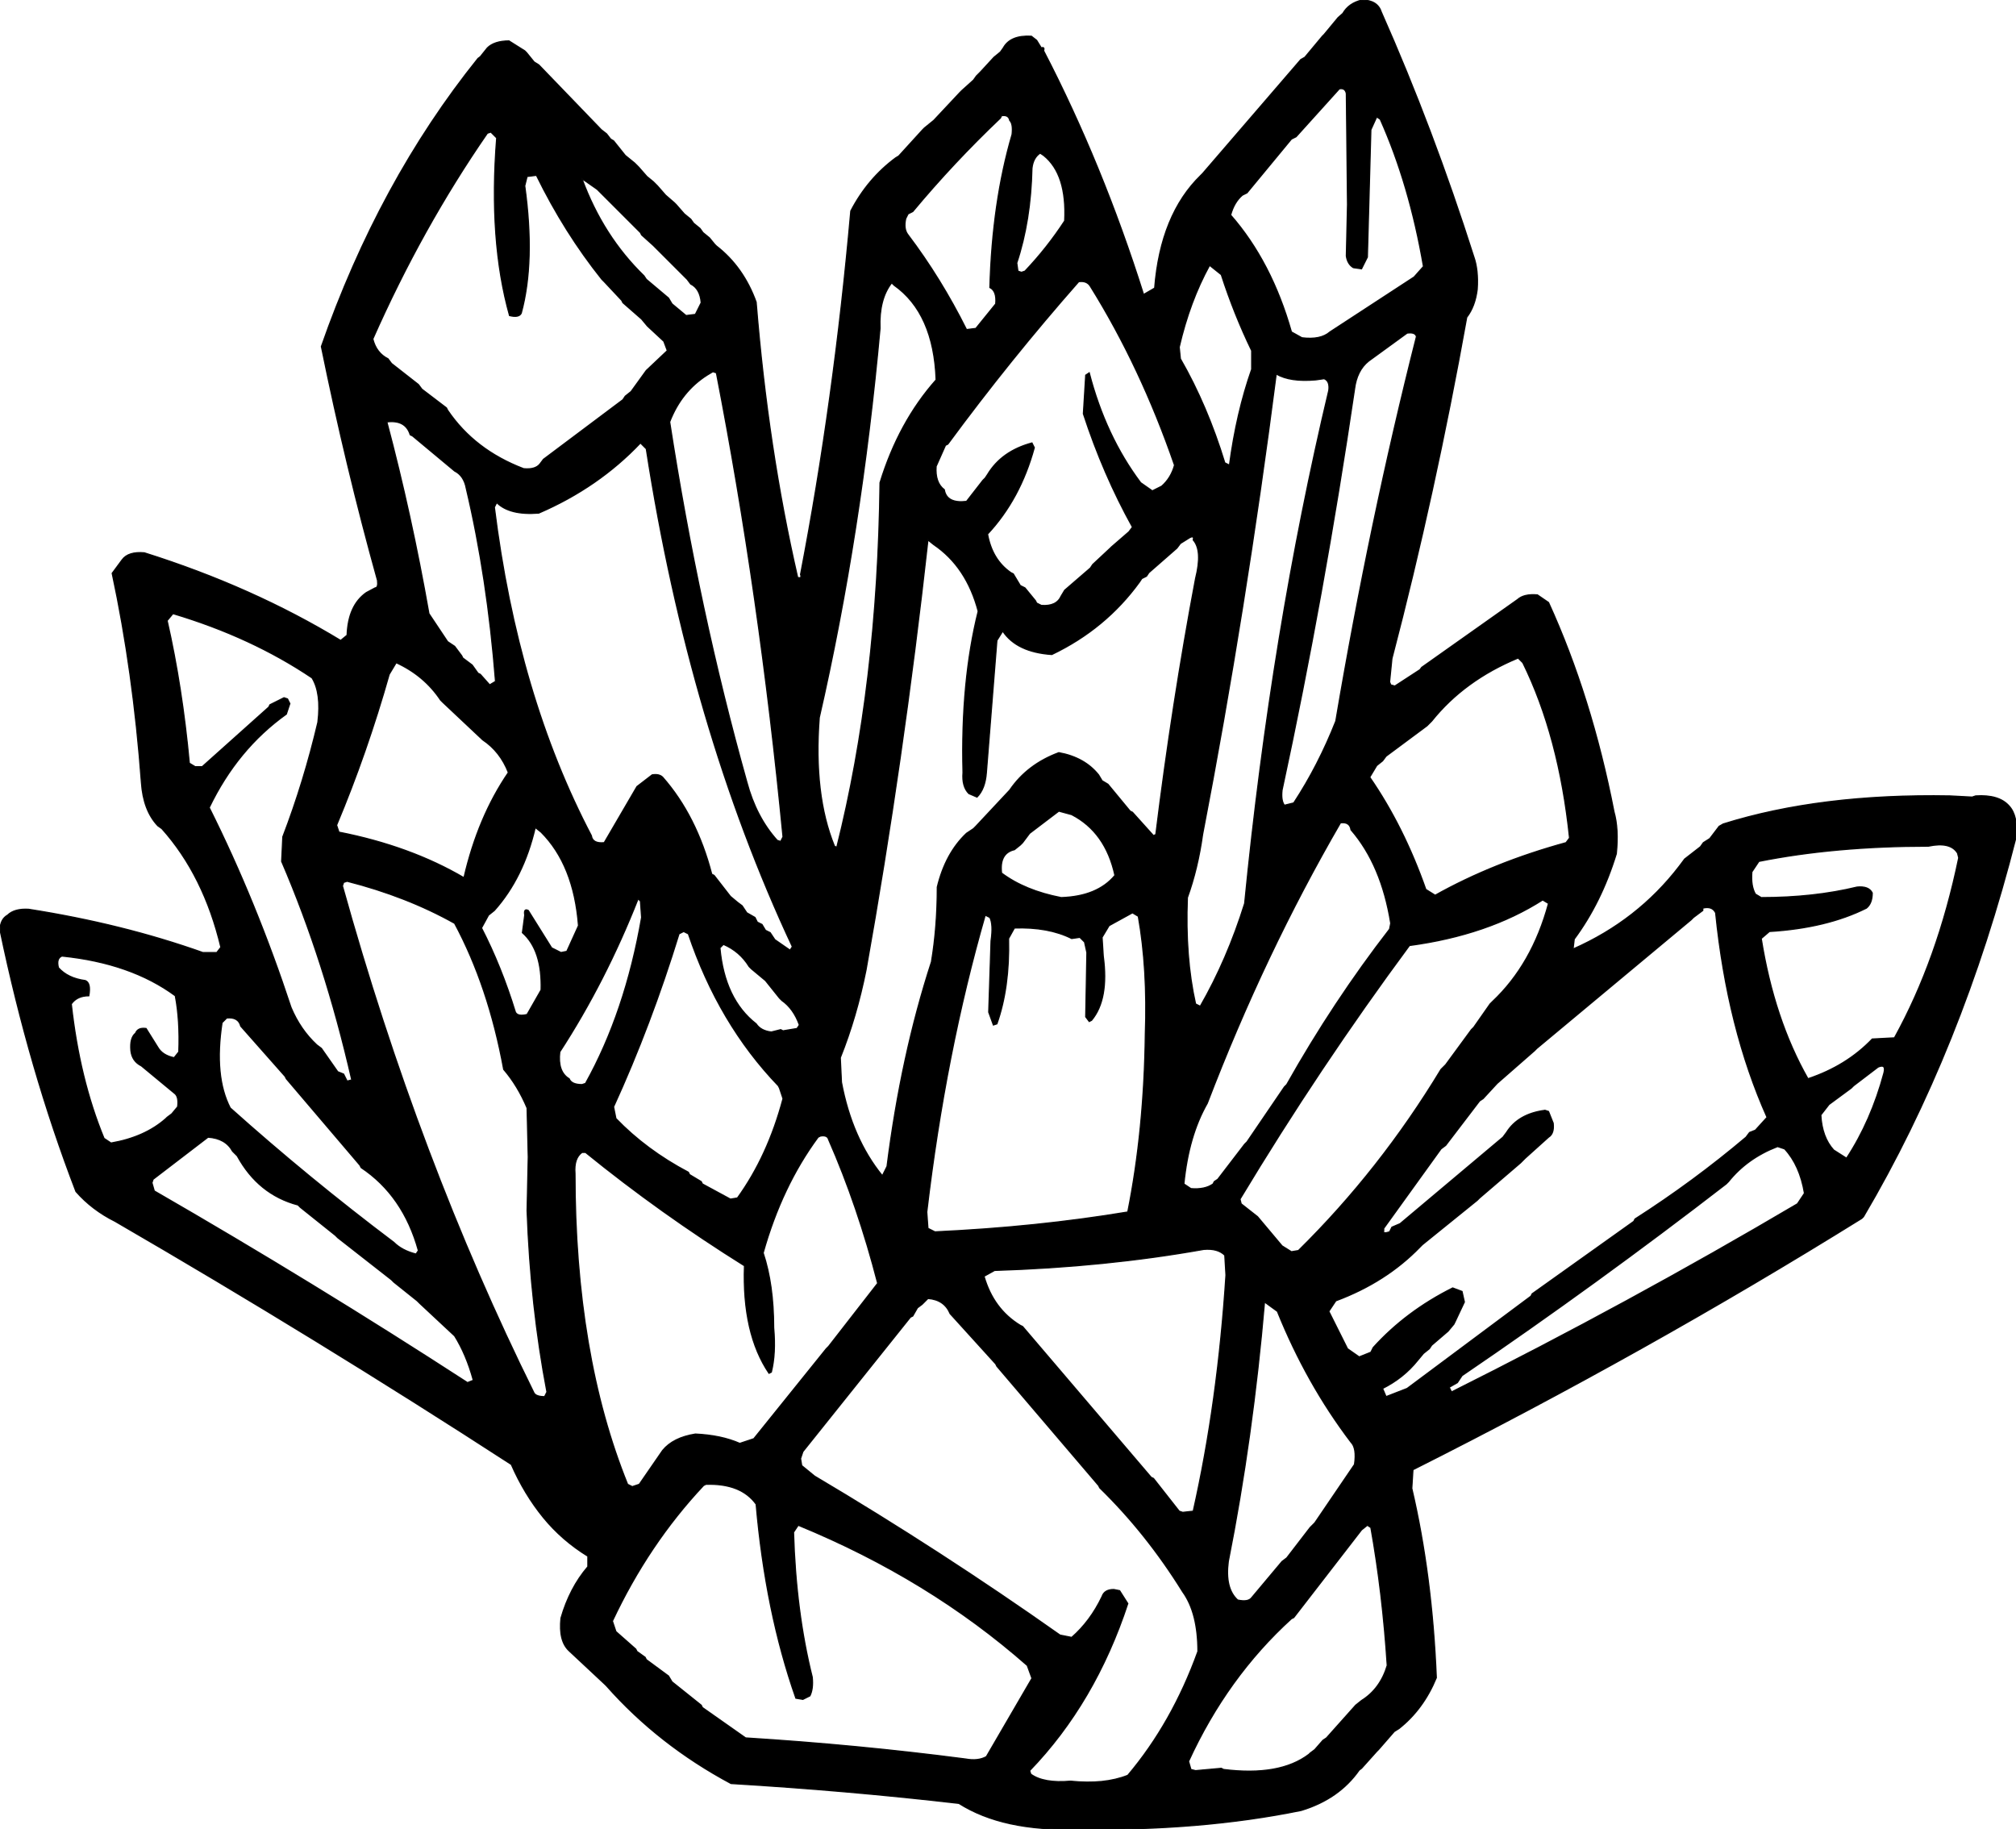 <svg xmlns:dc="http://purl.org/dc/elements/1.1/" xmlns="http://www.w3.org/2000/svg" width="1725" height="1565" version="1.1" desc="Created with decorsvg.com converter" viewBox="161 241 1725 1565">
                            <path fill="rgb(0,0,0)" stroke="rgb(6,6,6)" stroke-width="1" opacity="1" d="M 1326.5 241 Q 1339.8 241.2 1343 251.5 Q 1387.2 351.3 1422 460.5 Q 1426.1 471.9 1425 488.5 Q 1423.2 503.2 1416 512.5 Q 1388.9 663.4 1352 804.5 L 1350 824.5 L 1351 827 L 1354.5 828 L 1376 814 L 1377.5 812 L 1459.5 754 Q 1465 749 1476.5 750 L 1486 756.5 Q 1522.8 837.2 1542 935.5 Q 1546.2 950.3 1544 971.5 Q 1531.2 1013.2 1508 1044.5 L 1507 1053 Q 1562.3 1028.6 1598 982 L 1602.5 976 L 1616 965.5 L 1618.5 962 L 1624 958.5 L 1632 948 L 1635.5 946 Q 1718.5 920 1829.5 922 L 1848.5 923 L 1851.5 922 Q 1871.3 920.7 1880 930.5 Q 1887.9 939 1886 957.5 Q 1839.9 1138.9 1755.5 1282 L 1754 1283.5 Q 1569.3 1398.3 1370 1498.5 L 1369 1514.5 Q 1386.4 1588.6 1390 1676.5 Q 1378.9 1703.5 1358 1720 L 1354 1722.5 L 1340.5 1738 L 1339 1739.5 L 1326 1754 L 1324 1755.5 Q 1306.7 1780.2 1274.5 1790 Q 1188.2 1807.7 1082.5 1806 Q 1019.1 1807.9 981.5 1784 Q 886.5 1773 786.5 1767 Q 724.6 1733.9 680 1683.5 L 678.5 1682 L 648 1653.5 Q 638.9 1645.1 641 1625.5 Q 648.5 1599.5 664 1581.5 L 664 1572.5 Q 642 1559 626 1539.5 Q 609.6 1519.4 598.5 1494 Q 432.6 1386.4 259.5 1286 Q 239.8 1276.2 226 1260.5 Q 185.9 1156.1 161 1036.5 Q 161.4 1027.4 167.5 1024 Q 173.3 1018.3 185.5 1019 Q 265.9 1031.6 334.5 1056 L 346.5 1056 L 350 1051.5 Q 335.4 990.1 299.5 950 L 296 947.5 Q 283.6 934.4 282 910.5 Q 275 815.5 257 731.5 L 265.5 720 Q 270.8 712.8 284.5 714 Q 376.9 743.1 452.5 789 L 458 784.5 Q 458.9 758.9 474.5 748 L 482 744 Q 484.8 743.9 484 737.5 Q 457 640.5 436 537.5 Q 485.4 396.3 570 291 L 572 289.5 L 578 282 Q 583.9 276.1 596.5 276 L 610 284.5 L 611.5 286 L 618 294 L 622 296.5 L 675.5 352 L 680 355.5 L 683.5 360 L 686 361.5 L 696 374 L 704 380.5 L 707.5 384 L 714.5 392 L 720 396.5 L 723.5 400 L 730.5 408 L 738 414.5 L 739.5 416 L 746.5 424 L 752 428.5 L 754.5 432 L 760 436.5 L 762.5 440 L 768 444.5 L 772.5 450 L 774 451.5 Q 797.1 469.4 808 499.5 Q 818.1 624.9 843.5 735 Q 847.3 736.3 846 732.5 Q 874.6 584.1 889 421.5 Q 903.4 393.8 927.5 376 L 930 374.5 L 950.5 352 L 952 350.5 L 960 344 L 982.5 320 L 984 318.5 L 994 309.5 L 996.5 306 L 1000 302.5 L 1011.5 290 L 1017 285.5 L 1019.5 282 Q 1025.5 271 1043.5 272 L 1048 275.5 L 1052 282 Q 1055 280.8 1054 284.5 Q 1104.2 381.3 1139.5 493 L 1149 487.5 Q 1154 424.5 1188.5 391 L 1190 389.5 L 1274 292 L 1277.5 290 L 1292.5 272 L 1294 270.5 L 1306 256 L 1310 252.5 Q 1315.1 243.6 1326.5 241 Z M 1307 317 L 1270 358 L 1266 360 L 1228 406 L 1224 408 Q 1217 414 1214 425 Q 1249 465 1266 525 L 1275 530 Q 1291 532 1299 525 L 1371 478 L 1379 469 Q 1367 399 1342 343 L 1339 341 L 1334 352 L 1331 461 L 1326 471 L 1319 470 Q 1314 467 1313 460 L 1314 416 L 1313 321 Q 1312 316 1307 317 Z M 1018 340 L 1017 342 Q 977 380 942 422 L 938 424 L 936 428 Q 934 437 938 442 Q 966 479 988 523 L 996 522 L 1013 501 Q 1014 490 1008 487 Q 1010 414 1027 356 Q 1028 347 1025 344 Q 1024 339 1018 340 Z M 581 354 L 578 355 Q 522 436 480 531 Q 483 543 493 548 L 496 552 L 519 570 L 522 574 L 543 590 L 544 592 Q 567 626 609 642 Q 619 643 623 638 L 626 634 L 694 583 L 696 580 L 701 576 L 714 558 L 732 541 L 729 533 L 715 520 L 710 514 L 694 500 L 693 498 L 678 482 L 676 480 Q 644 440 620 391 L 612 392 L 610 400 Q 619 465 607 509 Q 605 513 597 511 Q 579 447 586 359 L 581 354 Z M 1051 372 Q 1045 376 1044 385 Q 1043 430 1031 466 L 1032 473 L 1035 474 L 1038 473 Q 1057 453 1072 430 Q 1074 390 1054 374 L 1051 372 Z M 659 394 Q 677 443 712 477 L 714 480 L 733 496 L 736 501 L 748 511 L 756 510 L 761 500 Q 760 488 752 484 L 749 480 L 720 451 L 710 442 L 709 440 L 704 435 L 701 432 L 696 427 L 693 424 L 688 419 L 685 416 L 680 411 L 677 408 L 672 403 L 662 396 L 659 394 Z M 1196 468 Q 1179 499 1170 538 L 1171 548 Q 1194 588 1209 637 L 1213 639 Q 1219 594 1232 557 L 1232 541 Q 1217 510 1206 476 L 1196 468 Z M 1084 482 Q 1025 549 972 621 L 970 622 L 962 640 Q 961 654 969 660 Q 971 672 988 670 L 1002 652 L 1004 650 L 1006 647 Q 1018 627 1044 620 L 1046 624 Q 1034 668 1006 698 Q 1010 720 1026 731 L 1028 732 L 1034 742 L 1038 744 L 1047 755 L 1048 757 L 1052 759 Q 1065 760 1069 751 L 1072 746 L 1094 727 L 1096 724 L 1111 710 L 1112 709 L 1127 696 L 1130 692 Q 1105 647 1088 595 L 1090 562 L 1093 560 Q 1107 614 1137 654 L 1147 661 L 1155 657 Q 1163 650 1166 639 Q 1137 555 1094 486 Q 1091 481 1084 482 Z M 924 483 Q 913 497 914 522 Q 898 698 862 855 Q 857 921 875 965 L 877 966 Q 912 827 914 654 Q 930 602 962 566 Q 960 509 926 485 L 924 483 Z M 1365 526 L 1332 550 Q 1322 558 1320 574 Q 1294 750 1258 917 Q 1257 926 1260 930 L 1268 928 Q 1289 896 1304 858 Q 1333 687 1373 529 Q 1372 525 1365 526 Z M 771 559 L 766 562 Q 744 576 734 602 Q 759 764 800 910 Q 808 940 826 960 L 829 961 L 831 957 Q 811 750 774 560 L 771 559 Z M 1253 561 Q 1227 763 1190 955 Q 1186 984 1177 1009 Q 1175 1060 1184 1100 L 1188 1102 Q 1211 1062 1226 1014 Q 1249 781 1298 575 Q 1299 567 1294 565 L 1287 566 Q 1265 568 1253 561 Z M 492 602 Q 513 681 528 766 L 544 790 L 550 794 L 556 802 L 557 804 L 565 810 L 570 817 L 572 818 L 580 827 L 585 824 Q 578 735 560 659 Q 558 648 550 644 L 514 614 L 512 613 Q 508 600 492 602 Z M 709 620 Q 673 658 622 680 Q 597 682 586 671 L 584 675 Q 604 836 667 956 Q 668 963 678 962 L 706 914 L 719 904 Q 725 903 728 906 Q 757 939 770 989 L 772 990 L 786 1008 L 792 1013 L 796 1016 L 800 1022 L 807 1026 L 809 1030 L 813 1032 L 816 1037 L 820 1039 L 824 1045 L 837 1054 L 839 1051 Q 751 863 714 625 L 709 620 Z M 1179 701 L 1171 706 L 1168 710 L 1144 731 L 1142 734 L 1138 736 L 1136 739 Q 1107 779 1061 801 Q 1031 799 1019 781 L 1014 789 L 1005 902 Q 1004 916 997 923 L 990 920 Q 984 914 985 902 Q 983 824 998 764 Q 988 726 960 707 L 955 703 Q 934 892 902 1071 Q 894 1111 880 1146 L 881 1167 Q 890 1215 916 1247 L 920 1239 Q 932 1144 958 1064 Q 963 1034 963 1000 Q 970 971 988 954 L 994 950 L 996 948 L 1025 917 Q 1040 895 1067 885 Q 1089 889 1101 904 L 1104 909 L 1109 912 L 1128 935 L 1130 936 L 1148 956 L 1150 955 Q 1164 842 1184 736 Q 1190 712 1182 703 Q 1183 699 1179 701 Z M 309 766 L 304 772 Q 317 829 323 894 L 328 897 L 334 897 L 391 846 L 392 844 L 404 838 L 407 839 L 409 843 L 406 852 Q 364 882 340 932 Q 380 1012 410 1103 Q 418 1122 432 1135 L 436 1138 L 450 1158 L 455 1160 L 458 1166 L 462 1165 Q 439 1064 402 978 L 403 957 Q 421 910 433 859 Q 436 834 428 821 Q 376 786 309 766 Z M 1460 804 Q 1414 823 1386 858 L 1382 862 L 1347 888 L 1344 892 L 1339 896 L 1333 906 Q 1362 948 1381 1002 L 1389 1007 Q 1439 979 1501 962 L 1504 958 Q 1495 871 1464 808 L 1460 804 Z M 500 808 L 494 818 Q 475 885 449 947 L 451 953 Q 512 965 558 992 Q 570 940 596 902 Q 589 884 574 874 L 540 842 L 538 840 Q 524 819 500 808 Z M 1067 935 L 1042 954 L 1036 962 L 1034 964 L 1029 968 Q 1016 971 1018 988 Q 1038 1003 1069 1009 Q 1100 1008 1115 990 Q 1107 953 1078 938 L 1067 935 Z M 1308 945 Q 1243 1057 1194 1185 Q 1178 1213 1174 1254 L 1180 1258 Q 1192 1259 1199 1254 L 1200 1252 L 1203 1250 L 1226 1220 L 1228 1218 L 1260 1171 L 1262 1169 Q 1302 1098 1350 1036 L 1351 1031 Q 1343 981 1317 951 Q 1316 944 1308 945 Z M 619 949 Q 609 992 584 1020 L 579 1024 L 573 1035 Q 590 1068 602 1107 Q 604 1111 612 1109 L 624 1088 Q 625 1054 608 1039 L 610 1024 Q 609 1018 613 1020 L 633 1052 L 641 1056 L 646 1055 L 656 1033 Q 652 981 624 953 L 619 949 Z M 1811 965 Q 1731 965 1666 978 L 1660 987 Q 1659 999 1663 1006 L 1668 1009 Q 1713 1009 1750 1000 Q 1760 999 1763 1005 Q 1763 1014 1758 1018 Q 1724 1035 1675 1038 L 1668 1044 Q 1679 1113 1708 1164 Q 1741 1153 1763 1130 L 1782 1129 Q 1819 1062 1837 975 L 1836 971 Q 1830 961 1811 965 Z M 458 995 L 455 996 L 454 999 Q 519 1233 618 1433 Q 620 1436 627 1436 L 629 1432 Q 615 1359 612 1277 L 613 1231 L 612 1189 Q 604 1170 592 1156 Q 579 1085 550 1031 Q 509 1008 458 995 Z M 707 1010 Q 679 1081 640 1141 Q 638 1158 648 1164 Q 650 1169 659 1169 L 662 1168 Q 696 1107 710 1026 L 709 1012 L 707 1010 Z M 1481 1011 Q 1434 1041 1367 1050 Q 1290 1154 1222 1267 L 1223 1271 L 1237 1282 L 1258 1307 L 1266 1312 L 1272 1311 Q 1342 1242 1394 1156 L 1398 1152 L 1420 1122 L 1422 1120 L 1436 1100 L 1438 1098 Q 1472 1066 1486 1014 L 1481 1011 Z M 1618 1018 L 1618 1020 L 1610 1026 L 1608 1028 L 1476 1138 L 1474 1140 L 1442 1168 L 1430 1181 L 1427 1183 L 1398 1221 L 1394 1224 L 1345 1292 L 1345 1294 Q 1344 1297 1350 1295 L 1352 1291 L 1359 1288 L 1447 1214 L 1450 1210 Q 1460 1194 1483 1191 L 1486 1192 L 1490 1202 Q 1491 1211 1486 1214 L 1466 1232 L 1462 1236 L 1427 1266 L 1425 1268 L 1378 1306 L 1376 1308 Q 1347 1338 1304 1354 L 1298 1363 L 1314 1395 L 1324 1402 L 1334 1398 L 1336 1394 Q 1364 1363 1404 1343 L 1412 1346 L 1414 1355 L 1406 1372 L 1405 1374 L 1400 1380 L 1386 1392 L 1384 1395 L 1379 1399 L 1374 1405 Q 1362 1420 1344 1429 L 1347 1436 L 1365 1429 L 1471 1350 L 1472 1348 L 1559 1286 L 1560 1284 Q 1610 1252 1655 1214 L 1658 1210 L 1663 1208 L 1673 1197 Q 1639 1121 1629 1022 Q 1626 1016 1618 1018 Z M 1130 1022 L 1110 1033 L 1104 1043 L 1105 1059 Q 1110 1096 1095 1114 L 1093 1115 L 1090 1111 L 1091 1056 L 1089 1047 L 1085 1043 L 1078 1044 Q 1058 1034 1029 1035 L 1024 1044 Q 1025 1086 1014 1117 L 1011 1118 L 1007 1107 L 1009 1046 Q 1011 1032 1008 1026 L 1004 1024 Q 970 1142 954 1278 L 955 1292 L 961 1295 Q 1048 1291 1126 1278 Q 1140 1208 1141 1126 Q 1143 1070 1135 1025 L 1130 1022 Z M 746 1038 L 742 1040 Q 718 1118 686 1188 L 688 1198 Q 714 1225 750 1244 L 751 1246 L 761 1252 L 762 1254 L 786 1267 L 792 1266 Q 818 1230 831 1181 L 828 1172 L 827 1170 Q 776 1117 750 1040 L 746 1038 Z M 780 1049 L 777 1052 Q 781 1096 808 1117 Q 812 1123 821 1124 L 829 1122 L 831 1123 L 843 1121 L 845 1118 Q 840 1104 830 1097 L 828 1095 L 816 1080 L 804 1070 L 802 1068 Q 794 1055 780 1049 Z M 214 1059 Q 209 1061 211 1069 Q 219 1078 234 1080 Q 239 1082 237 1093 Q 227 1093 222 1100 Q 229 1164 250 1215 L 256 1219 Q 285 1214 303 1198 L 304 1197 L 308 1194 L 313 1188 Q 314 1180 311 1177 L 282 1153 Q 274 1149 273 1140 Q 272 1129 277 1125 Q 279 1120 286 1121 L 296 1137 Q 300 1144 310 1146 L 314 1141 Q 315 1114 311 1093 Q 273 1065 214 1059 Z M 355 1112 L 351 1116 Q 344 1162 358 1189 Q 425 1249 498 1304 Q 505 1311 517 1314 L 519 1311 Q 506 1264 470 1240 L 469 1238 L 406 1164 L 405 1162 L 367 1119 Q 365 1111 355 1112 Z M 1768 1154 L 1747 1170 L 1745 1172 L 1726 1186 L 1719 1195 Q 1720 1214 1730 1225 L 1741 1232 Q 1762 1200 1773 1159 Q 1775 1151 1768 1154 Z M 863 1213 L 861 1214 Q 830 1256 814 1313 Q 823 1340 823 1377 Q 825 1399 821 1415 L 819 1416 Q 796 1382 798 1324 Q 726 1279 662 1227 L 659 1227 Q 652 1232 653 1245 Q 653 1400 698 1511 L 702 1513 L 708 1511 L 728 1482 Q 737 1471 756 1468 Q 778 1469 794 1476 L 806 1472 L 868 1395 L 870 1393 L 912 1339 Q 895 1273 870 1216 Q 869 1212 863 1213 Z M 339 1214 L 292 1250 L 291 1253 L 293 1260 Q 430 1339 561 1424 L 566 1422 Q 560 1400 550 1384 L 520 1356 L 518 1354 L 498 1338 L 496 1336 L 450 1300 L 448 1298 L 418 1274 L 416 1272 Q 382 1263 364 1230 L 360 1226 Q 354 1215 339 1214 Z M 1682 1222 Q 1656 1232 1640 1252 L 1638 1254 Q 1528 1339 1412 1418 L 1408 1424 L 1401 1428 L 1403 1432 Q 1555 1356 1699 1271 L 1705 1262 Q 1701 1238 1688 1224 L 1682 1222 Z M 1191 1310 Q 1107 1325 1012 1328 L 1003 1333 Q 1011 1361 1034 1375 L 1036 1376 L 1146 1505 L 1148 1506 L 1170 1534 L 1173 1535 L 1182 1534 Q 1203 1441 1210 1332 L 1209 1315 Q 1203 1309 1191 1310 Z M 955 1352 L 950 1357 L 946 1360 L 942 1367 L 940 1368 L 848 1483 L 846 1489 L 847 1495 L 858 1504 Q 966 1568 1068 1640 L 1078 1642 Q 1094 1628 1104 1607 Q 1106 1601 1114 1601 L 1119 1602 L 1126 1613 Q 1098 1698 1042 1756 L 1043 1759 Q 1054 1767 1077 1765 Q 1106 1768 1126 1760 Q 1164 1715 1186 1654 Q 1186 1621 1173 1603 Q 1142 1553 1102 1514 L 1101 1512 L 1014 1410 L 1013 1408 L 974 1365 Q 969 1353 955 1352 Z M 1243 1355 Q 1233 1471 1212 1577 Q 1209 1600 1220 1610 Q 1229 1612 1232 1608 L 1258 1577 L 1262 1574 L 1282 1548 L 1286 1544 L 1320 1494 Q 1322 1480 1317 1475 Q 1279 1425 1254 1363 L 1243 1355 Z M 765 1511 L 763 1512 Q 716 1562 685 1628 L 688 1637 L 705 1652 L 706 1654 L 713 1659 L 714 1661 L 733 1675 L 736 1680 L 761 1700 L 762 1702 L 799 1728 Q 895 1734 987 1746 Q 998 1748 1005 1744 L 1044 1677 L 1040 1666 Q 956 1592 844 1546 L 840 1552 Q 842 1620 856 1676 Q 857 1686 854 1692 L 848 1695 L 842 1694 Q 816 1620 808 1528 Q 795 1510 765 1511 Z M 1331 1546 L 1326 1550 L 1268 1625 L 1266 1626 Q 1211 1676 1178 1748 L 1180 1755 L 1184 1756 L 1206 1754 L 1208 1755 Q 1256 1761 1281 1742 L 1282 1741 L 1286 1738 L 1293 1730 L 1296 1728 L 1321 1700 L 1326 1696 Q 1342 1686 1348 1666 Q 1344 1604 1334 1548 L 1331 1546 Z "/></svg>